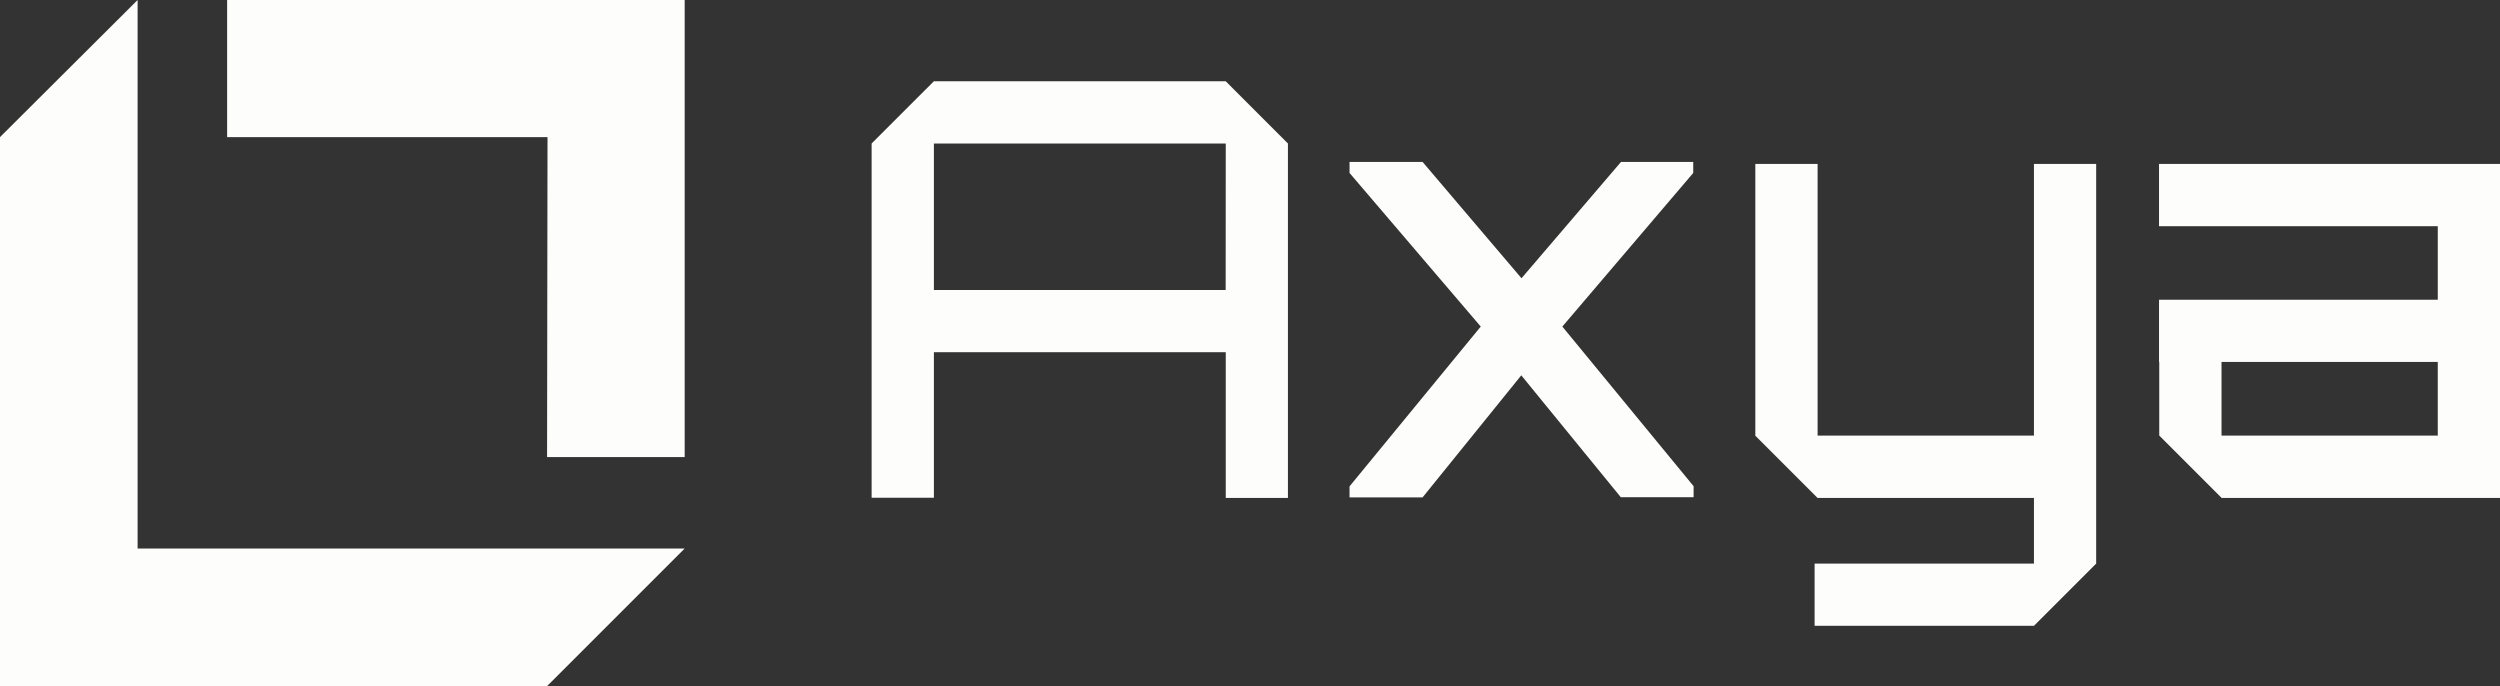 <svg id="Calque_1" data-name="Calque 1" xmlns="http://www.w3.org/2000/svg" viewBox="0 0 558.84 153.36"><rect x="0" y="0" width="558.84" height="153.36" fill="#333333" stroke="none"/><defs><style>.cls-1{fill:#fdfdfc;}</style></defs><polygon class="cls-1" points="50.77 0 50.77 30.65 122.39 30.65 122.29 102.17 153.05 102.17 153.05 0 50.77 0"/><polygon class="cls-1" points="30.76 0 30.76 122.61 153.05 122.61 122.29 153.37 0 153.37 0 30.65 30.76 0"/><path class="cls-1" d="M301.67,111.18v-2.46L331,73,301.67,38.66V36.2H318l22.11,26,22.24-26h16.15v2.46L349.24,73l29.34,35.68v2.46H362.3L340.06,83.9,318,111.18Z"/><polygon class="cls-1" points="454.66 36.65 454.66 97.38 406.3 97.38 406.3 36.65 392.38 36.65 392.38 97.4 406.28 111.3 406.3 111.3 406.3 111.3 454.66 111.3 454.66 125.98 405.63 125.98 405.63 139.89 454.67 139.89 468.57 125.99 468.57 36.65 454.66 36.65"/><path class="cls-1" d="M287.9,64.82V32.08h0v0L274,18.17H208.75l-13.91,13.9v79.19h13.92V78.73H274v32.58H287.9V78.73h0V64.82Zm-13.92,0H208.76V32.08H274Z"/><path class="cls-1" d="M544.93,36.64H482.62V50.56h62.31V67H482.62V80.9h.05V97.36l13.94,13.94h62.23V36.64Zm0,60.74H496.59V80.9h48.34Z"/></svg>